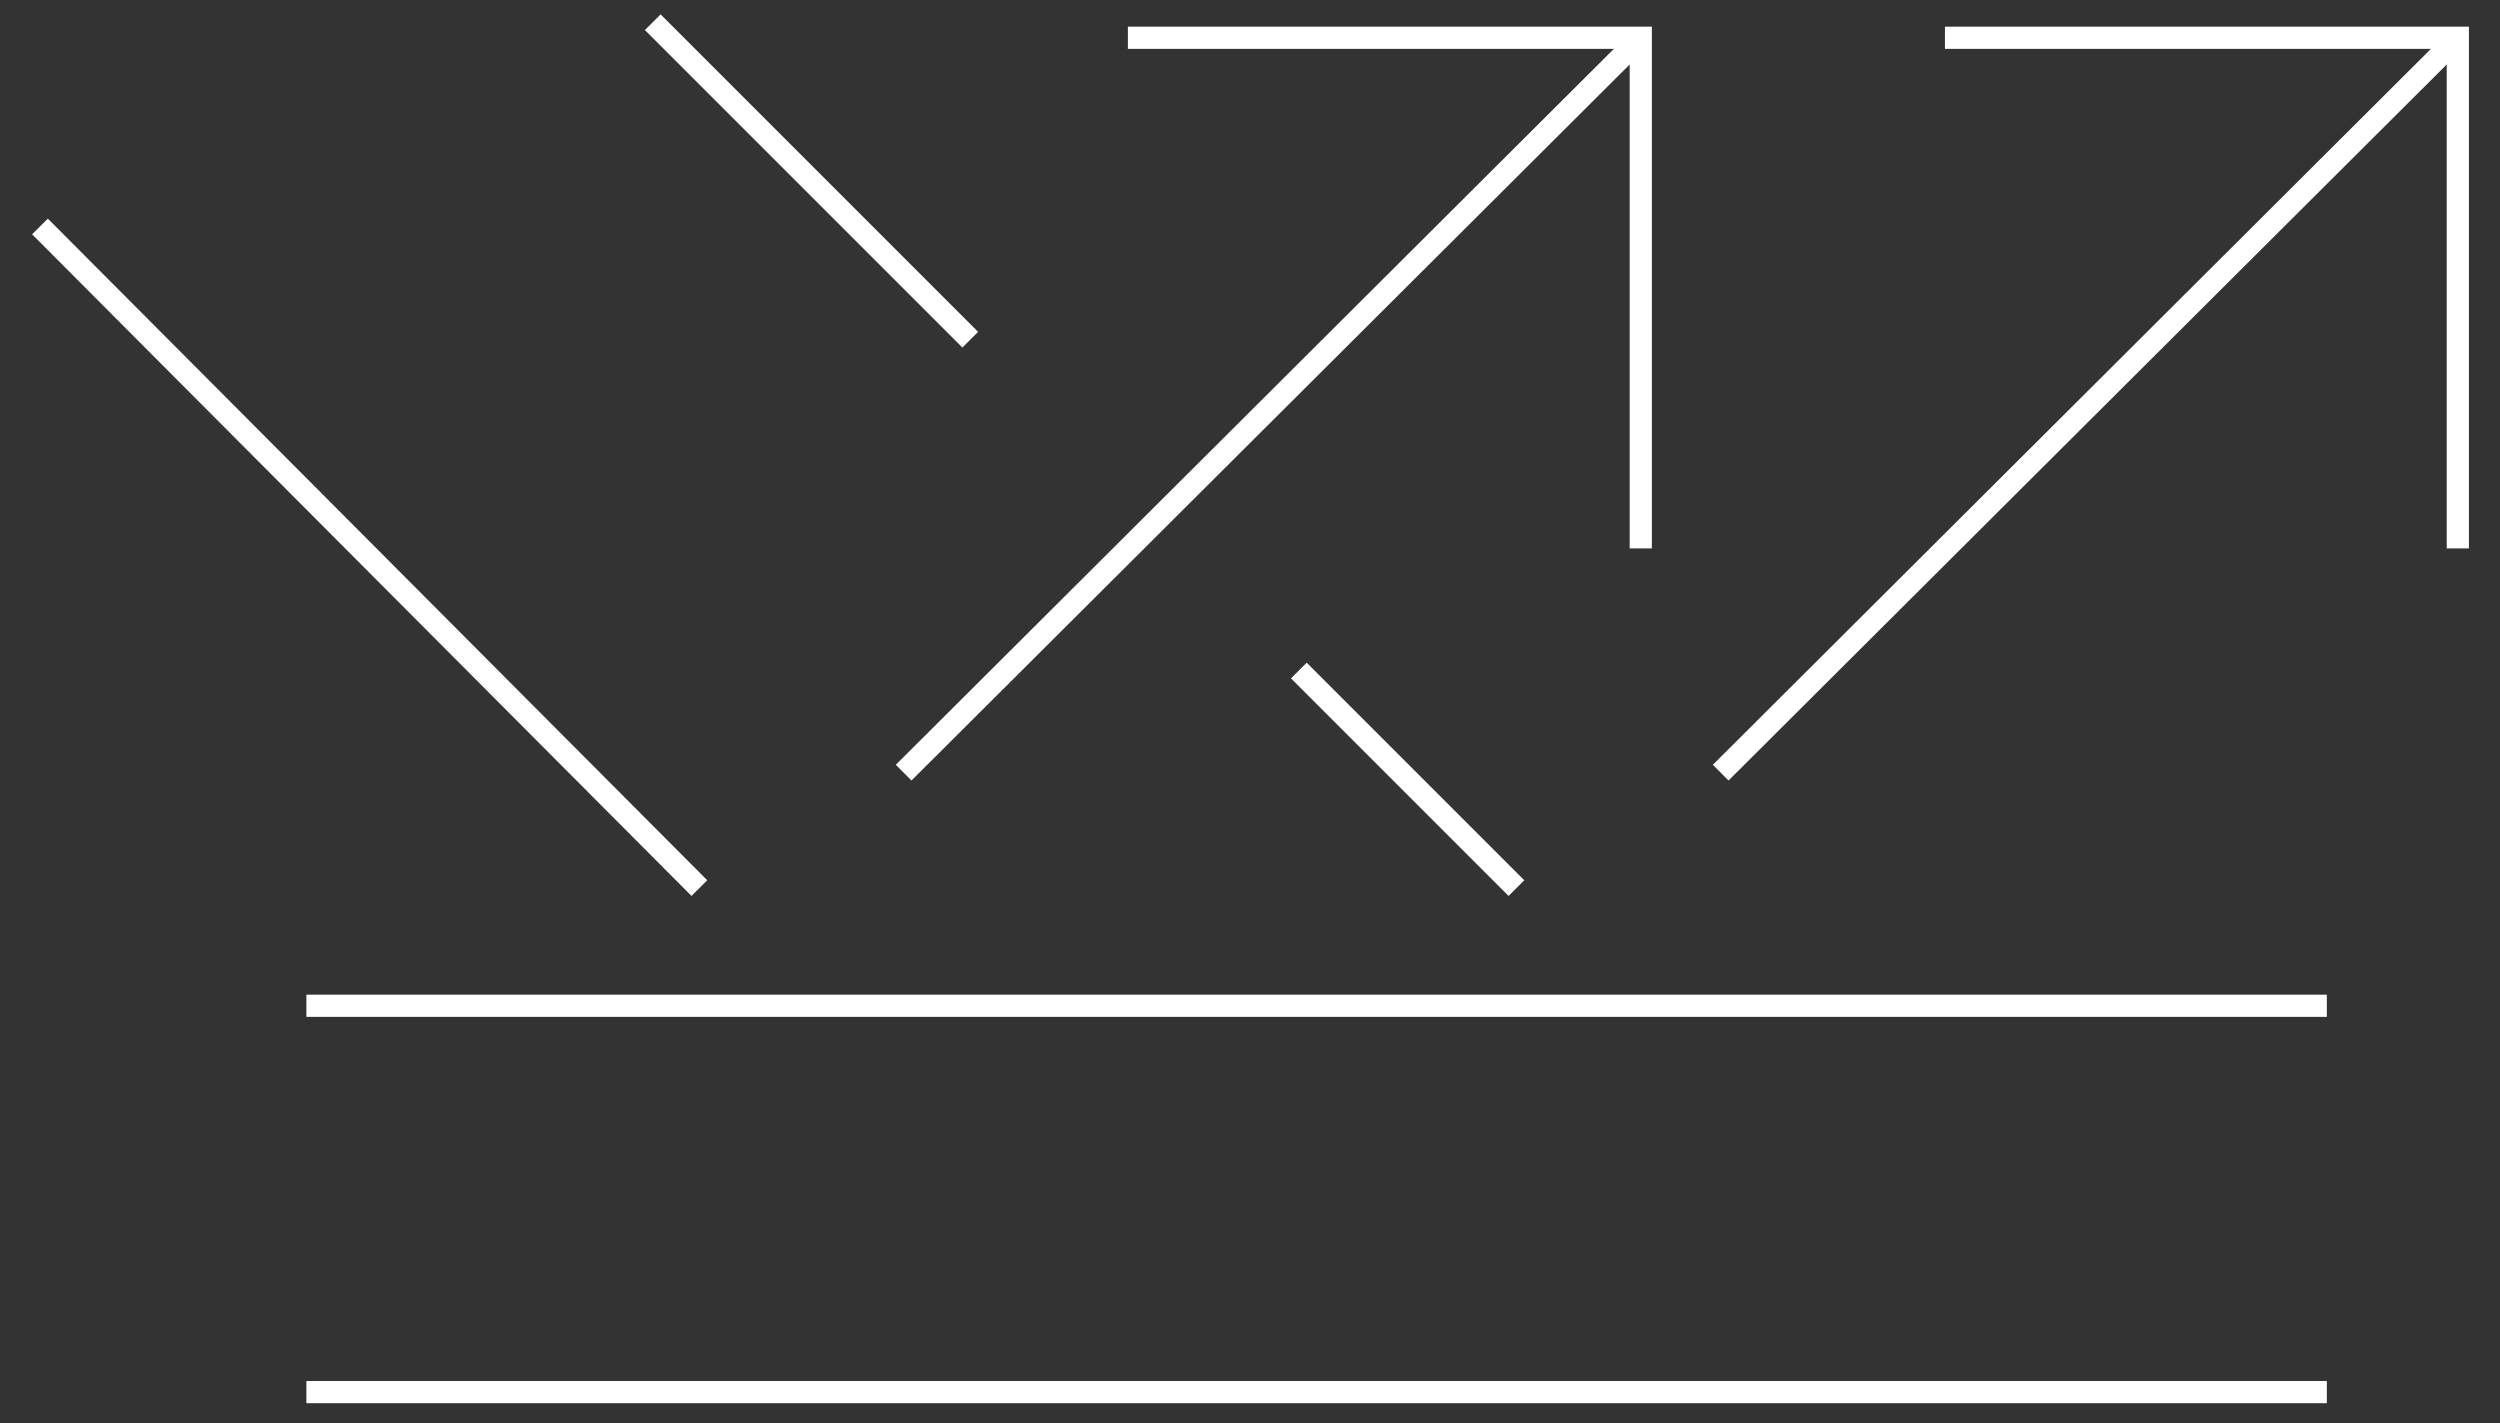 <?xml version="1.0" encoding="UTF-8"?> <svg xmlns="http://www.w3.org/2000/svg" id="Livello_1" data-name="Livello 1" version="1.1" viewBox="0 0 112.6 64.1" width="112.6" height="64.1"><rect x="0" y="0" width="112.6" height="64.1" fill="#333333" stroke="none"/><defs><style> .cls-1 { fill: none; stroke: #fff; stroke-miterlimit: 10; } </style></defs><line class="cls-1" x1="13.8" y1="62.7" x2="104.8" y2="62.7"></line><line class="cls-1" x1="13.8" y1="45.3" x2="104.8" y2="45.3"></line><path class="cls-1" d="M50.8,1.7h23.1s0,23,0,23"></path><line class="cls-1" x1="31.5" y1="40" x2="1.8" y2="10.2"></line><line class="cls-1" x1="73.9" y1="1.7" x2="40.7" y2="34.8"></line><path class="cls-1" d="M87.6,1.7h23.1s0,23,0,23"></path><line class="cls-1" x1="43.7" y1="15.3" x2="29.4" y2="1"></line><line class="cls-1" x1="68.3" y1="40" x2="58.5" y2="30.2"></line><line class="cls-1" x1="110.7" y1="1.7" x2="77.5" y2="34.8"></line></svg> 